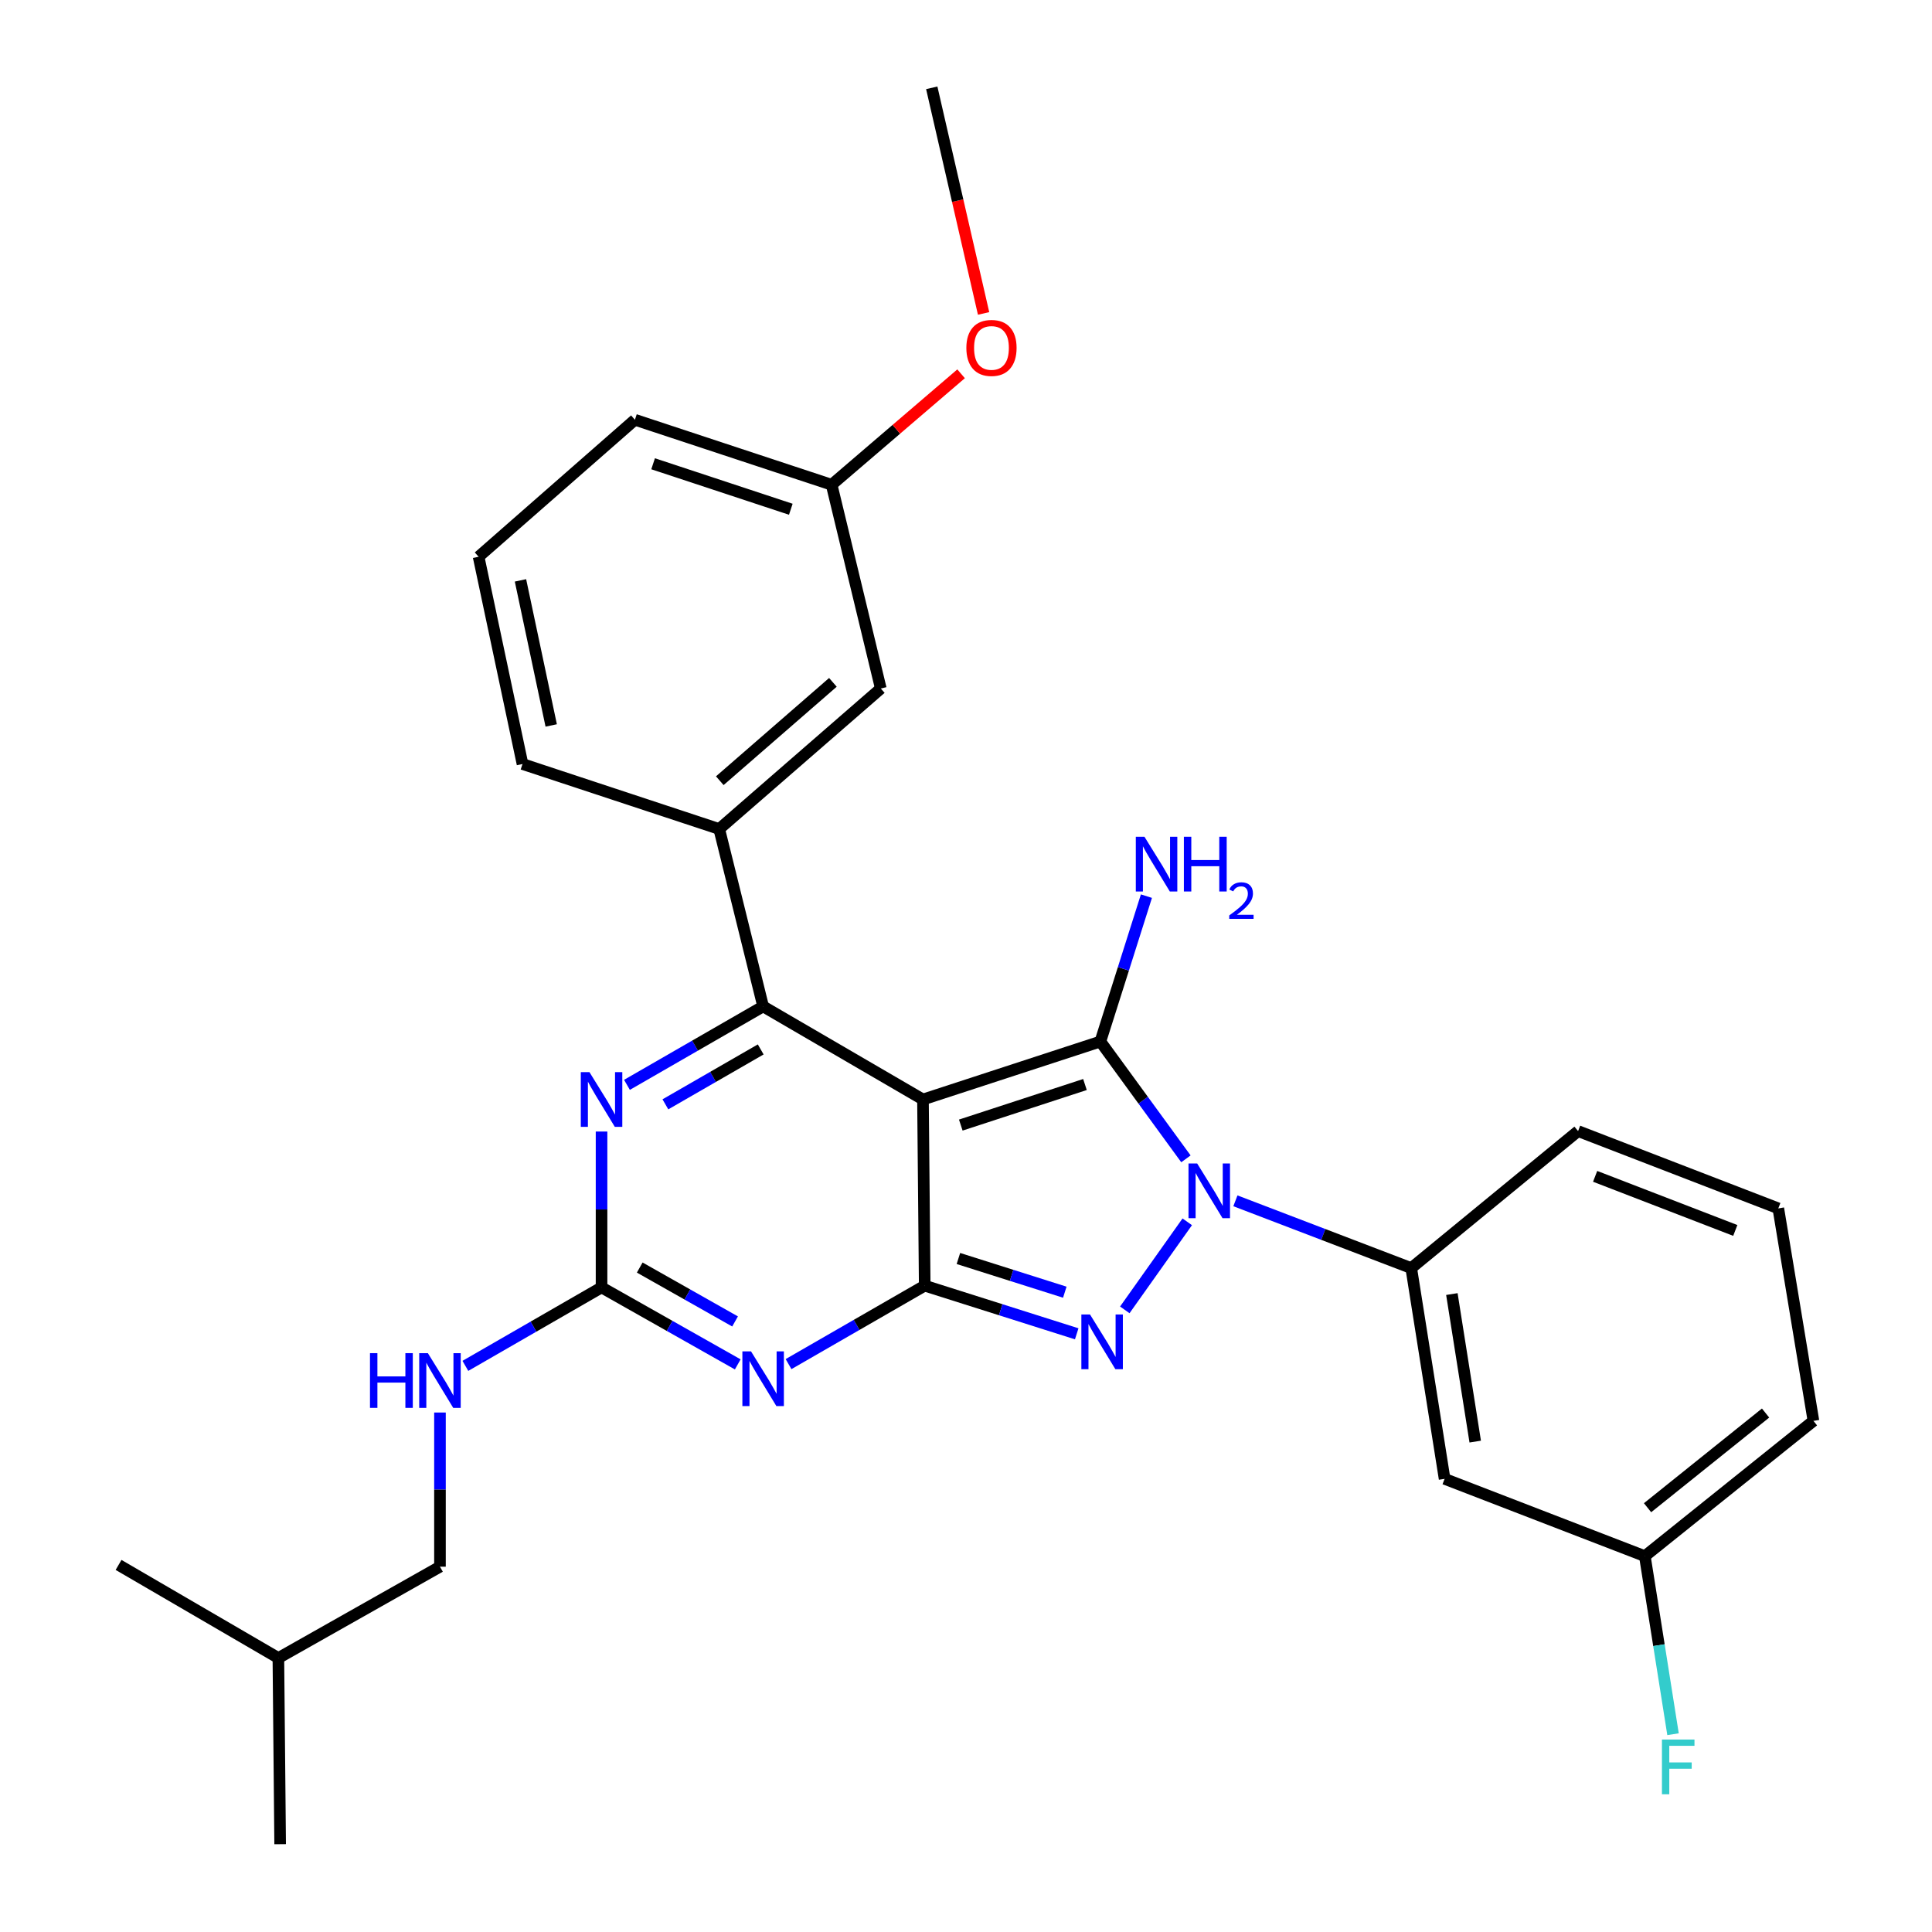 <?xml version='1.0' encoding='iso-8859-1'?>
<svg version='1.1' baseProfile='full'
              xmlns='http://www.w3.org/2000/svg'
                      xmlns:rdkit='http://www.rdkit.org/xml'
                      xmlns:xlink='http://www.w3.org/1999/xlink'
                  xml:space='preserve'
width='1000px' height='1000px' viewBox='0 0 1000 1000'>
<!-- END OF HEADER -->
<rect style='opacity:1.0;fill:#FFFFFF;stroke:none' width='1000' height='1000' x='0' y='0'> </rect>
<path class='bond-0' d='M 311.361,585.685 L 311.361,626.022' style='fill:none;fill-rule:evenodd;stroke:#0000FF;stroke-width:6px;stroke-linecap:butt;stroke-linejoin:miter;stroke-opacity:1' />
<path class='bond-0' d='M 311.361,626.022 L 311.361,666.359' style='fill:none;fill-rule:evenodd;stroke:#000000;stroke-width:6px;stroke-linecap:butt;stroke-linejoin:miter;stroke-opacity:1' />
<path class='bond-1' d='M 324.514,561.516 L 359.755,541.214' style='fill:none;fill-rule:evenodd;stroke:#0000FF;stroke-width:6px;stroke-linecap:butt;stroke-linejoin:miter;stroke-opacity:1' />
<path class='bond-1' d='M 359.755,541.214 L 394.996,520.912' style='fill:none;fill-rule:evenodd;stroke:#000000;stroke-width:6px;stroke-linecap:butt;stroke-linejoin:miter;stroke-opacity:1' />
<path class='bond-1' d='M 344.406,571.604 L 369.075,557.392' style='fill:none;fill-rule:evenodd;stroke:#0000FF;stroke-width:6px;stroke-linecap:butt;stroke-linejoin:miter;stroke-opacity:1' />
<path class='bond-1' d='M 369.075,557.392 L 393.744,543.181' style='fill:none;fill-rule:evenodd;stroke:#000000;stroke-width:6px;stroke-linecap:butt;stroke-linejoin:miter;stroke-opacity:1' />
<path class='bond-2' d='M 311.361,666.359 L 346.608,686.284' style='fill:none;fill-rule:evenodd;stroke:#000000;stroke-width:6px;stroke-linecap:butt;stroke-linejoin:miter;stroke-opacity:1' />
<path class='bond-2' d='M 346.608,686.284 L 381.855,706.209' style='fill:none;fill-rule:evenodd;stroke:#0000FF;stroke-width:6px;stroke-linecap:butt;stroke-linejoin:miter;stroke-opacity:1' />
<path class='bond-2' d='M 331.123,656.082 L 355.796,670.03' style='fill:none;fill-rule:evenodd;stroke:#000000;stroke-width:6px;stroke-linecap:butt;stroke-linejoin:miter;stroke-opacity:1' />
<path class='bond-2' d='M 355.796,670.03 L 380.469,683.977' style='fill:none;fill-rule:evenodd;stroke:#0000FF;stroke-width:6px;stroke-linecap:butt;stroke-linejoin:miter;stroke-opacity:1' />
<path class='bond-3' d='M 311.361,666.359 L 276.119,686.665' style='fill:none;fill-rule:evenodd;stroke:#000000;stroke-width:6px;stroke-linecap:butt;stroke-linejoin:miter;stroke-opacity:1' />
<path class='bond-3' d='M 276.119,686.665 L 240.878,706.972' style='fill:none;fill-rule:evenodd;stroke:#0000FF;stroke-width:6px;stroke-linecap:butt;stroke-linejoin:miter;stroke-opacity:1' />
<path class='bond-4' d='M 408.149,706.06 L 443.391,685.758' style='fill:none;fill-rule:evenodd;stroke:#0000FF;stroke-width:6px;stroke-linecap:butt;stroke-linejoin:miter;stroke-opacity:1' />
<path class='bond-4' d='M 443.391,685.758 L 478.632,665.456' style='fill:none;fill-rule:evenodd;stroke:#000000;stroke-width:6px;stroke-linecap:butt;stroke-linejoin:miter;stroke-opacity:1' />
<path class='bond-5' d='M 394.996,520.912 L 372.27,429.092' style='fill:none;fill-rule:evenodd;stroke:#000000;stroke-width:6px;stroke-linecap:butt;stroke-linejoin:miter;stroke-opacity:1' />
<path class='bond-6' d='M 394.996,520.912 L 477.73,569.093' style='fill:none;fill-rule:evenodd;stroke:#000000;stroke-width:6px;stroke-linecap:butt;stroke-linejoin:miter;stroke-opacity:1' />
<path class='bond-7' d='M 227.725,731.12 L 227.725,771.017' style='fill:none;fill-rule:evenodd;stroke:#0000FF;stroke-width:6px;stroke-linecap:butt;stroke-linejoin:miter;stroke-opacity:1' />
<path class='bond-7' d='M 227.725,771.017 L 227.725,810.914' style='fill:none;fill-rule:evenodd;stroke:#000000;stroke-width:6px;stroke-linecap:butt;stroke-linejoin:miter;stroke-opacity:1' />
<path class='bond-8' d='M 227.725,810.914 L 144.089,858.182' style='fill:none;fill-rule:evenodd;stroke:#000000;stroke-width:6px;stroke-linecap:butt;stroke-linejoin:miter;stroke-opacity:1' />
<path class='bond-9' d='M 477.73,569.093 L 478.632,665.456' style='fill:none;fill-rule:evenodd;stroke:#000000;stroke-width:6px;stroke-linecap:butt;stroke-linejoin:miter;stroke-opacity:1' />
<path class='bond-10' d='M 477.73,569.093 L 569.549,539.095' style='fill:none;fill-rule:evenodd;stroke:#000000;stroke-width:6px;stroke-linecap:butt;stroke-linejoin:miter;stroke-opacity:1' />
<path class='bond-10' d='M 497.301,582.341 L 561.575,561.343' style='fill:none;fill-rule:evenodd;stroke:#000000;stroke-width:6px;stroke-linecap:butt;stroke-linejoin:miter;stroke-opacity:1' />
<path class='bond-11' d='M 478.632,665.456 L 517.968,677.916' style='fill:none;fill-rule:evenodd;stroke:#000000;stroke-width:6px;stroke-linecap:butt;stroke-linejoin:miter;stroke-opacity:1' />
<path class='bond-11' d='M 517.968,677.916 L 557.304,690.377' style='fill:none;fill-rule:evenodd;stroke:#0000FF;stroke-width:6px;stroke-linecap:butt;stroke-linejoin:miter;stroke-opacity:1' />
<path class='bond-11' d='M 496.071,651.395 L 523.606,660.117' style='fill:none;fill-rule:evenodd;stroke:#000000;stroke-width:6px;stroke-linecap:butt;stroke-linejoin:miter;stroke-opacity:1' />
<path class='bond-11' d='M 523.606,660.117 L 551.141,668.839' style='fill:none;fill-rule:evenodd;stroke:#0000FF;stroke-width:6px;stroke-linecap:butt;stroke-linejoin:miter;stroke-opacity:1' />
<path class='bond-12' d='M 582.195,677.985 L 614.521,632.411' style='fill:none;fill-rule:evenodd;stroke:#0000FF;stroke-width:6px;stroke-linecap:butt;stroke-linejoin:miter;stroke-opacity:1' />
<path class='bond-13' d='M 613.833,599.811 L 591.691,569.453' style='fill:none;fill-rule:evenodd;stroke:#0000FF;stroke-width:6px;stroke-linecap:butt;stroke-linejoin:miter;stroke-opacity:1' />
<path class='bond-13' d='M 591.691,569.453 L 569.549,539.095' style='fill:none;fill-rule:evenodd;stroke:#000000;stroke-width:6px;stroke-linecap:butt;stroke-linejoin:miter;stroke-opacity:1' />
<path class='bond-14' d='M 639.443,621.541 L 684.948,638.95' style='fill:none;fill-rule:evenodd;stroke:#0000FF;stroke-width:6px;stroke-linecap:butt;stroke-linejoin:miter;stroke-opacity:1' />
<path class='bond-14' d='M 684.948,638.95 L 730.452,656.359' style='fill:none;fill-rule:evenodd;stroke:#000000;stroke-width:6px;stroke-linecap:butt;stroke-linejoin:miter;stroke-opacity:1' />
<path class='bond-15' d='M 569.549,539.095 L 581.468,501.469' style='fill:none;fill-rule:evenodd;stroke:#000000;stroke-width:6px;stroke-linecap:butt;stroke-linejoin:miter;stroke-opacity:1' />
<path class='bond-15' d='M 581.468,501.469 L 593.387,463.843' style='fill:none;fill-rule:evenodd;stroke:#0000FF;stroke-width:6px;stroke-linecap:butt;stroke-linejoin:miter;stroke-opacity:1' />
<path class='bond-16' d='M 144.089,858.182 L 61.366,810.001' style='fill:none;fill-rule:evenodd;stroke:#000000;stroke-width:6px;stroke-linecap:butt;stroke-linejoin:miter;stroke-opacity:1' />
<path class='bond-17' d='M 144.089,858.182 L 145.002,954.545' style='fill:none;fill-rule:evenodd;stroke:#000000;stroke-width:6px;stroke-linecap:butt;stroke-linejoin:miter;stroke-opacity:1' />
<path class='bond-18' d='M 851.367,805.458 L 938.634,735.452' style='fill:none;fill-rule:evenodd;stroke:#000000;stroke-width:6px;stroke-linecap:butt;stroke-linejoin:miter;stroke-opacity:1' />
<path class='bond-18' d='M 852.774,780.393 L 913.86,731.389' style='fill:none;fill-rule:evenodd;stroke:#000000;stroke-width:6px;stroke-linecap:butt;stroke-linejoin:miter;stroke-opacity:1' />
<path class='bond-19' d='M 851.367,805.458 L 747.723,765.45' style='fill:none;fill-rule:evenodd;stroke:#000000;stroke-width:6px;stroke-linecap:butt;stroke-linejoin:miter;stroke-opacity:1' />
<path class='bond-20' d='M 851.367,805.458 L 858.663,851.542' style='fill:none;fill-rule:evenodd;stroke:#000000;stroke-width:6px;stroke-linecap:butt;stroke-linejoin:miter;stroke-opacity:1' />
<path class='bond-20' d='M 858.663,851.542 L 865.959,897.627' style='fill:none;fill-rule:evenodd;stroke:#33CCCC;stroke-width:6px;stroke-linecap:butt;stroke-linejoin:miter;stroke-opacity:1' />
<path class='bond-21' d='M 938.634,735.452 L 920.45,625.459' style='fill:none;fill-rule:evenodd;stroke:#000000;stroke-width:6px;stroke-linecap:butt;stroke-linejoin:miter;stroke-opacity:1' />
<path class='bond-22' d='M 372.27,429.092 L 455.905,356.368' style='fill:none;fill-rule:evenodd;stroke:#000000;stroke-width:6px;stroke-linecap:butt;stroke-linejoin:miter;stroke-opacity:1' />
<path class='bond-22' d='M 372.564,404.094 L 431.109,353.187' style='fill:none;fill-rule:evenodd;stroke:#000000;stroke-width:6px;stroke-linecap:butt;stroke-linejoin:miter;stroke-opacity:1' />
<path class='bond-23' d='M 372.27,429.092 L 270.45,395.453' style='fill:none;fill-rule:evenodd;stroke:#000000;stroke-width:6px;stroke-linecap:butt;stroke-linejoin:miter;stroke-opacity:1' />
<path class='bond-24' d='M 455.905,356.368 L 430.451,250.908' style='fill:none;fill-rule:evenodd;stroke:#000000;stroke-width:6px;stroke-linecap:butt;stroke-linejoin:miter;stroke-opacity:1' />
<path class='bond-25' d='M 270.45,395.453 L 247.724,288.178' style='fill:none;fill-rule:evenodd;stroke:#000000;stroke-width:6px;stroke-linecap:butt;stroke-linejoin:miter;stroke-opacity:1' />
<path class='bond-25' d='M 285.307,375.492 L 269.398,300.399' style='fill:none;fill-rule:evenodd;stroke:#000000;stroke-width:6px;stroke-linecap:butt;stroke-linejoin:miter;stroke-opacity:1' />
<path class='bond-26' d='M 430.451,250.908 L 463.955,222.192' style='fill:none;fill-rule:evenodd;stroke:#000000;stroke-width:6px;stroke-linecap:butt;stroke-linejoin:miter;stroke-opacity:1' />
<path class='bond-26' d='M 463.955,222.192 L 497.46,193.476' style='fill:none;fill-rule:evenodd;stroke:#FF0000;stroke-width:6px;stroke-linecap:butt;stroke-linejoin:miter;stroke-opacity:1' />
<path class='bond-27' d='M 430.451,250.908 L 328.631,217.269' style='fill:none;fill-rule:evenodd;stroke:#000000;stroke-width:6px;stroke-linecap:butt;stroke-linejoin:miter;stroke-opacity:1' />
<path class='bond-27' d='M 409.321,263.591 L 338.047,240.044' style='fill:none;fill-rule:evenodd;stroke:#000000;stroke-width:6px;stroke-linecap:butt;stroke-linejoin:miter;stroke-opacity:1' />
<path class='bond-28' d='M 247.724,288.178 L 328.631,217.269' style='fill:none;fill-rule:evenodd;stroke:#000000;stroke-width:6px;stroke-linecap:butt;stroke-linejoin:miter;stroke-opacity:1' />
<path class='bond-29' d='M 509.101,162.229 L 495.687,103.842' style='fill:none;fill-rule:evenodd;stroke:#FF0000;stroke-width:6px;stroke-linecap:butt;stroke-linejoin:miter;stroke-opacity:1' />
<path class='bond-29' d='M 495.687,103.842 L 482.273,45.455' style='fill:none;fill-rule:evenodd;stroke:#000000;stroke-width:6px;stroke-linecap:butt;stroke-linejoin:miter;stroke-opacity:1' />
<path class='bond-30' d='M 920.45,625.459 L 816.816,585.451' style='fill:none;fill-rule:evenodd;stroke:#000000;stroke-width:6px;stroke-linecap:butt;stroke-linejoin:miter;stroke-opacity:1' />
<path class='bond-30' d='M 898.181,636.876 L 825.637,608.87' style='fill:none;fill-rule:evenodd;stroke:#000000;stroke-width:6px;stroke-linecap:butt;stroke-linejoin:miter;stroke-opacity:1' />
<path class='bond-31' d='M 816.816,585.451 L 730.452,656.359' style='fill:none;fill-rule:evenodd;stroke:#000000;stroke-width:6px;stroke-linecap:butt;stroke-linejoin:miter;stroke-opacity:1' />
<path class='bond-32' d='M 730.452,656.359 L 747.723,765.45' style='fill:none;fill-rule:evenodd;stroke:#000000;stroke-width:6px;stroke-linecap:butt;stroke-linejoin:miter;stroke-opacity:1' />
<path class='bond-32' d='M 751.484,669.803 L 763.573,746.167' style='fill:none;fill-rule:evenodd;stroke:#000000;stroke-width:6px;stroke-linecap:butt;stroke-linejoin:miter;stroke-opacity:1' />
<path  class='atom-0' d='M 305.101 554.933
L 314.381 569.933
Q 315.301 571.413, 316.781 574.093
Q 318.261 576.773, 318.341 576.933
L 318.341 554.933
L 322.101 554.933
L 322.101 583.253
L 318.221 583.253
L 308.261 566.853
Q 307.101 564.933, 305.861 562.733
Q 304.661 560.533, 304.301 559.853
L 304.301 583.253
L 300.621 583.253
L 300.621 554.933
L 305.101 554.933
' fill='#0000FF'/>
<path  class='atom-2' d='M 388.736 699.478
L 398.016 714.478
Q 398.936 715.958, 400.416 718.638
Q 401.896 721.318, 401.976 721.478
L 401.976 699.478
L 405.736 699.478
L 405.736 727.798
L 401.856 727.798
L 391.896 711.398
Q 390.736 709.478, 389.496 707.278
Q 388.296 705.078, 387.936 704.398
L 387.936 727.798
L 384.256 727.798
L 384.256 699.478
L 388.736 699.478
' fill='#0000FF'/>
<path  class='atom-4' d='M 191.505 700.391
L 195.345 700.391
L 195.345 712.431
L 209.825 712.431
L 209.825 700.391
L 213.665 700.391
L 213.665 728.711
L 209.825 728.711
L 209.825 715.631
L 195.345 715.631
L 195.345 728.711
L 191.505 728.711
L 191.505 700.391
' fill='#0000FF'/>
<path  class='atom-4' d='M 221.465 700.391
L 230.745 715.391
Q 231.665 716.871, 233.145 719.551
Q 234.625 722.231, 234.705 722.391
L 234.705 700.391
L 238.465 700.391
L 238.465 728.711
L 234.585 728.711
L 224.625 712.311
Q 223.465 710.391, 222.225 708.191
Q 221.025 705.991, 220.665 705.311
L 220.665 728.711
L 216.985 728.711
L 216.985 700.391
L 221.465 700.391
' fill='#0000FF'/>
<path  class='atom-8' d='M 564.192 680.381
L 573.472 695.381
Q 574.392 696.861, 575.872 699.541
Q 577.352 702.221, 577.432 702.381
L 577.432 680.381
L 581.192 680.381
L 581.192 708.701
L 577.312 708.701
L 567.352 692.301
Q 566.192 690.381, 564.952 688.181
Q 563.752 685.981, 563.392 685.301
L 563.392 708.701
L 559.712 708.701
L 559.712 680.381
L 564.192 680.381
' fill='#0000FF'/>
<path  class='atom-9' d='M 619.645 602.202
L 628.925 617.202
Q 629.845 618.682, 631.325 621.362
Q 632.805 624.042, 632.885 624.202
L 632.885 602.202
L 636.645 602.202
L 636.645 630.522
L 632.765 630.522
L 622.805 614.122
Q 621.645 612.202, 620.405 610.002
Q 619.205 607.802, 618.845 607.122
L 618.845 630.522
L 615.165 630.522
L 615.165 602.202
L 619.645 602.202
' fill='#0000FF'/>
<path  class='atom-11' d='M 592.375 433.115
L 601.655 448.115
Q 602.575 449.595, 604.055 452.275
Q 605.535 454.955, 605.615 455.115
L 605.615 433.115
L 609.375 433.115
L 609.375 461.435
L 605.495 461.435
L 595.535 445.035
Q 594.375 443.115, 593.135 440.915
Q 591.935 438.715, 591.575 438.035
L 591.575 461.435
L 587.895 461.435
L 587.895 433.115
L 592.375 433.115
' fill='#0000FF'/>
<path  class='atom-11' d='M 612.775 433.115
L 616.615 433.115
L 616.615 445.155
L 631.095 445.155
L 631.095 433.115
L 634.935 433.115
L 634.935 461.435
L 631.095 461.435
L 631.095 448.355
L 616.615 448.355
L 616.615 461.435
L 612.775 461.435
L 612.775 433.115
' fill='#0000FF'/>
<path  class='atom-11' d='M 636.308 460.442
Q 636.994 458.673, 638.631 457.696
Q 640.268 456.693, 642.538 456.693
Q 645.363 456.693, 646.947 458.224
Q 648.531 459.755, 648.531 462.474
Q 648.531 465.246, 646.472 467.834
Q 644.439 470.421, 640.215 473.483
L 648.848 473.483
L 648.848 475.595
L 636.255 475.595
L 636.255 473.826
Q 639.74 471.345, 641.799 469.497
Q 643.884 467.649, 644.888 465.986
Q 645.891 464.322, 645.891 462.606
Q 645.891 460.811, 644.993 459.808
Q 644.096 458.805, 642.538 458.805
Q 641.033 458.805, 640.03 459.412
Q 639.027 460.019, 638.314 461.366
L 636.308 460.442
' fill='#0000FF'/>
<path  class='atom-21' d='M 500.184 180.08
Q 500.184 173.28, 503.544 169.48
Q 506.904 165.68, 513.184 165.68
Q 519.464 165.68, 522.824 169.48
Q 526.184 173.28, 526.184 180.08
Q 526.184 186.96, 522.784 190.88
Q 519.384 194.76, 513.184 194.76
Q 506.944 194.76, 503.544 190.88
Q 500.184 187, 500.184 180.08
M 513.184 191.56
Q 517.504 191.56, 519.824 188.68
Q 522.184 185.76, 522.184 180.08
Q 522.184 174.52, 519.824 171.72
Q 517.504 168.88, 513.184 168.88
Q 508.864 168.88, 506.504 171.68
Q 504.184 174.48, 504.184 180.08
Q 504.184 185.8, 506.504 188.68
Q 508.864 191.56, 513.184 191.56
' fill='#FF0000'/>
<path  class='atom-28' d='M 860.218 900.388
L 877.058 900.388
L 877.058 903.628
L 864.018 903.628
L 864.018 912.228
L 875.618 912.228
L 875.618 915.508
L 864.018 915.508
L 864.018 928.708
L 860.218 928.708
L 860.218 900.388
' fill='#33CCCC'/>
</svg>
